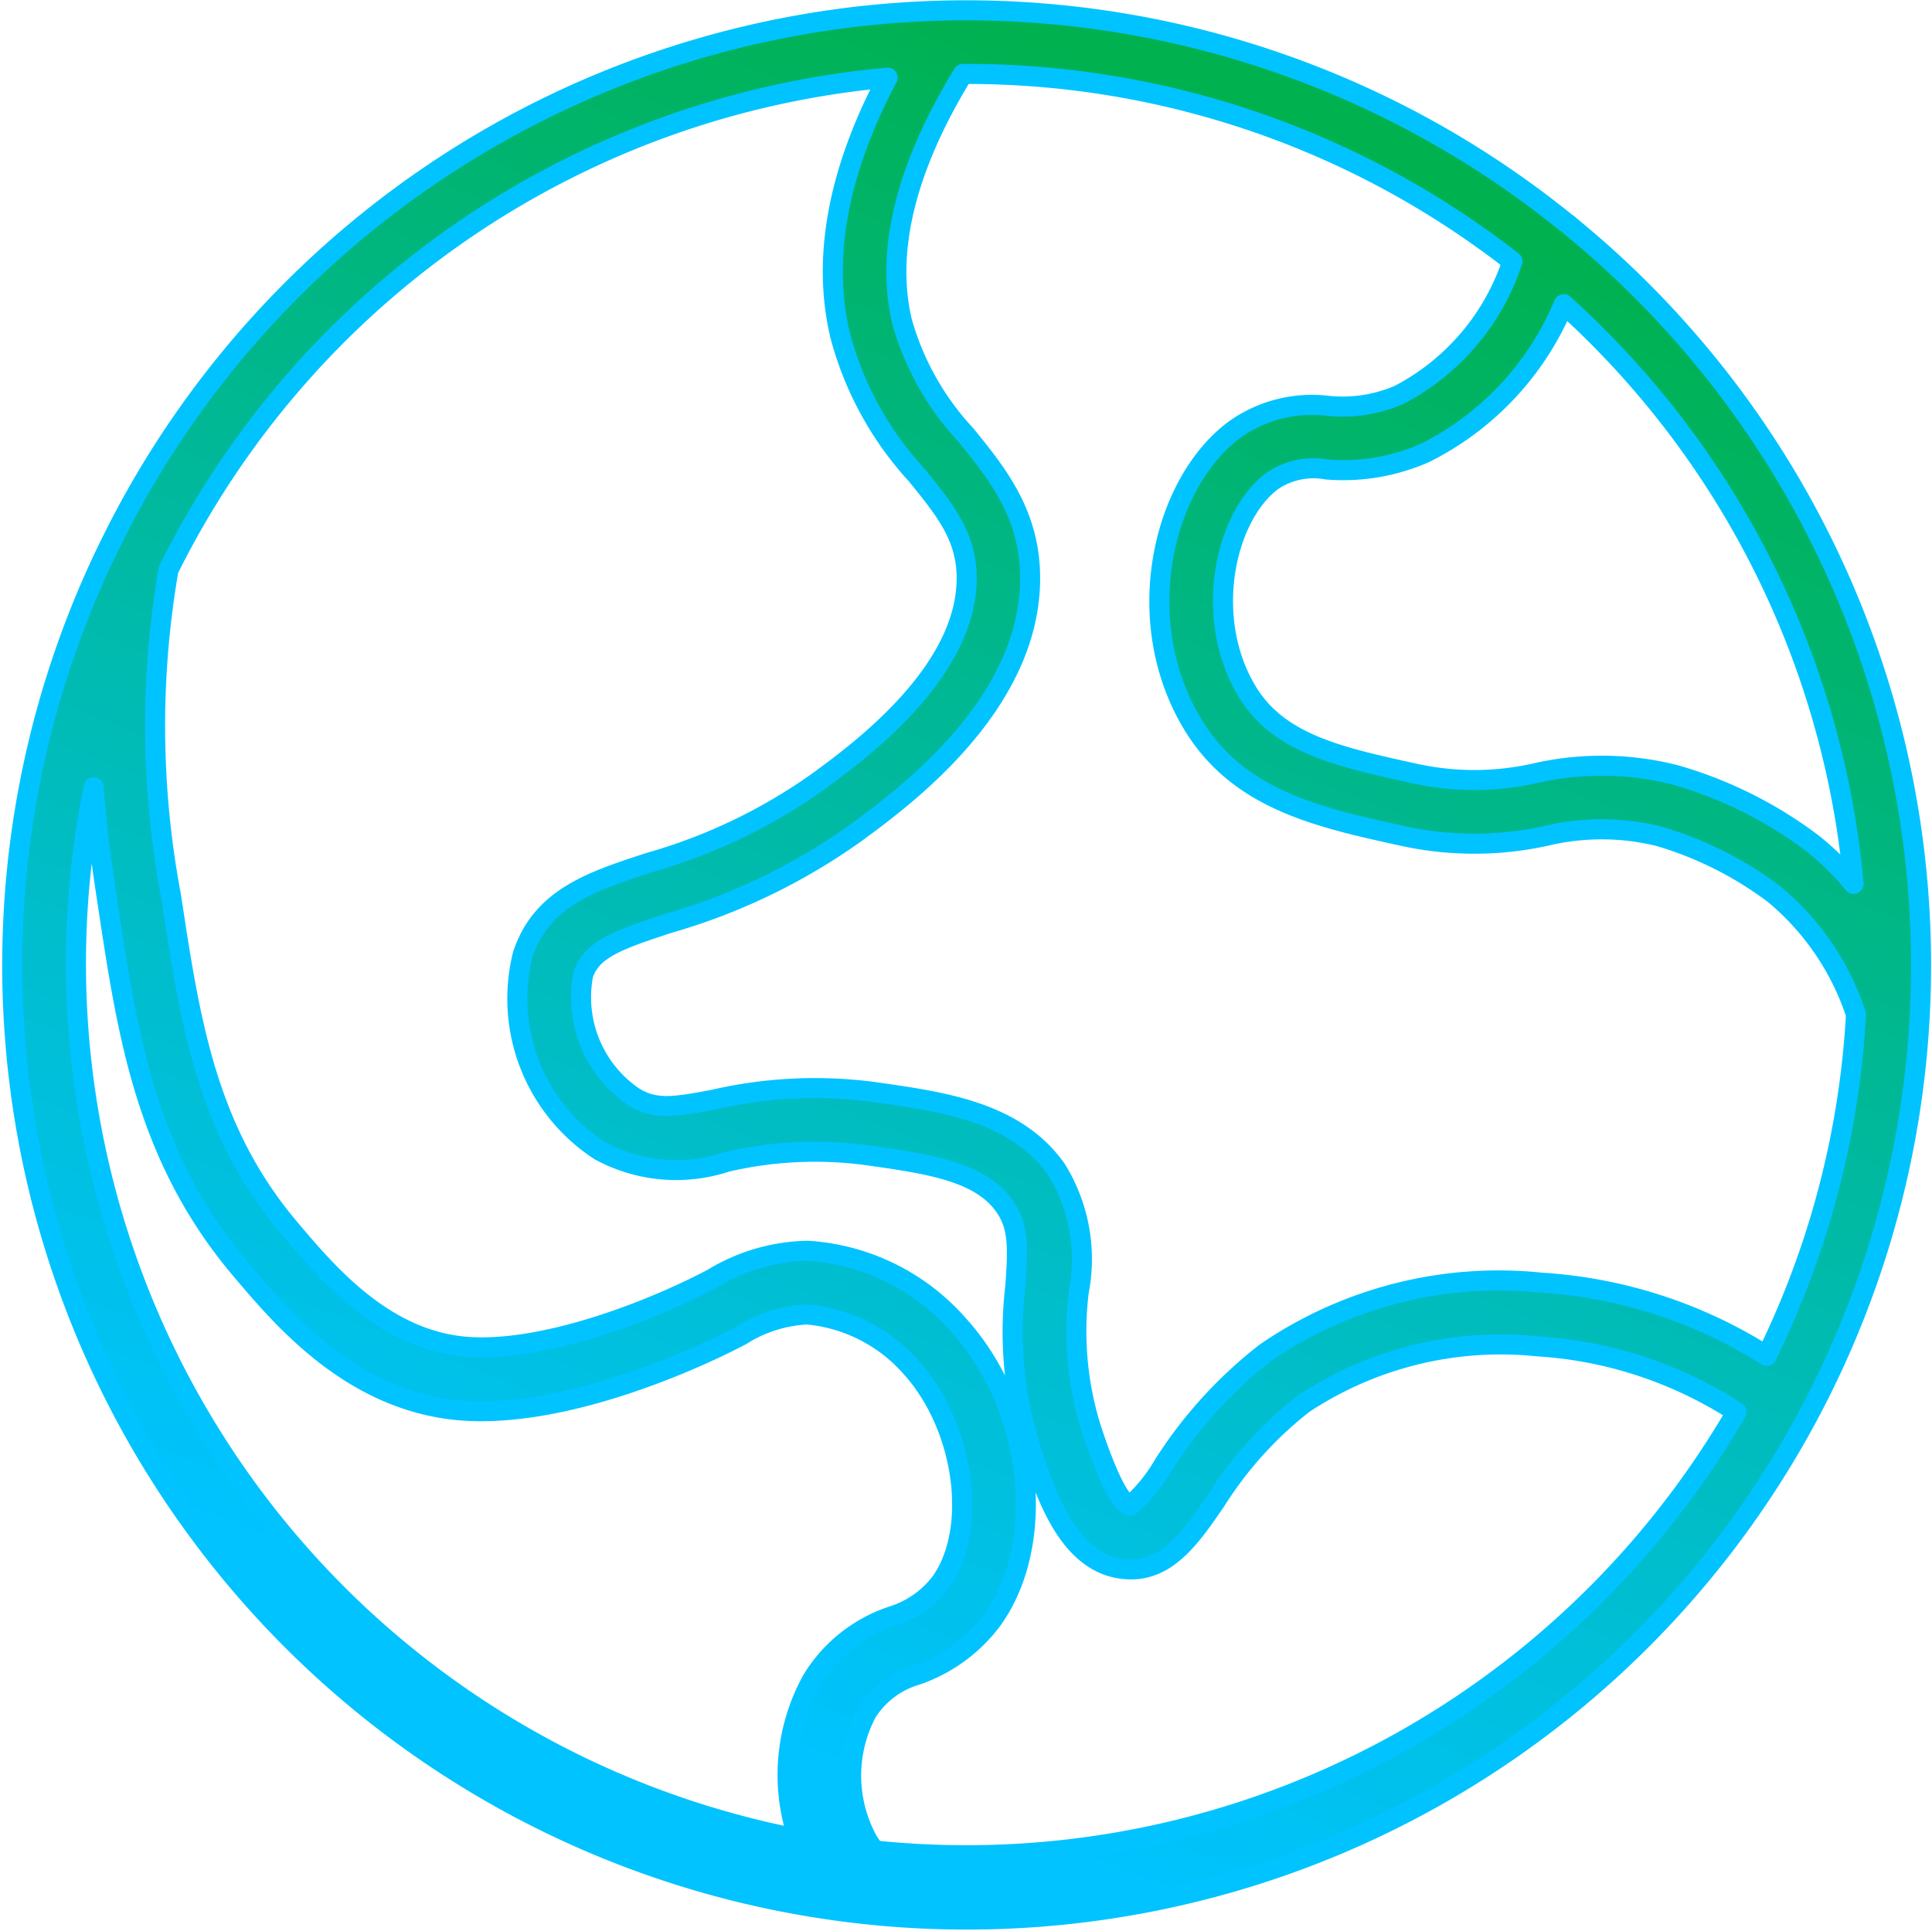 <svg xmlns="http://www.w3.org/2000/svg" xmlns:xlink="http://www.w3.org/1999/xlink" width="96.218" height="96.192" viewBox="0 0 96.218 96.192"><defs><style>.a{stroke:#00c3ff;stroke-linecap:round;stroke-linejoin:round;stroke-miterlimit:10;fill:url(#a);}</style><linearGradient id="a" x1="0.706" y1="0.067" x2="0.379" y2="0.905" gradientUnits="objectBoundingBox"><stop offset="0" stop-color="#00b14f"/><stop offset="1" stop-color="#00c3ff"/></linearGradient></defs><path class="a" d="M77.641,10.741a1.549,1.549,0,0,0-.222-.174A47.47,47.47,0,0,0,4.961,26.518c-.017.03-.03.062-.046.092A47.531,47.531,0,1,0,77.638,10.741Zm9.781,56.275a23.646,23.646,0,0,0-11.227-3.645,20.524,20.524,0,0,0-13.706,3.471,22,22,0,0,0-5.116,5.622,8.242,8.242,0,0,1-1.643,2.011c-.316-.046-.906-.723-1.9-3.689a16.2,16.2,0,0,1-.667-6.971A8.483,8.483,0,0,0,52.029,57.7C50,54.87,46.472,54.373,43.04,53.885a22.394,22.394,0,0,0-8.017.36c-2.021.388-2.965.534-4.043-.138a6.007,6.007,0,0,1-2.5-6.073c.423-1.268,1.69-1.726,4.277-2.573a30.459,30.459,0,0,0,9.413-4.576c2.292-1.692,8.383-6.179,8.565-12.318.1-3.353-1.577-5.423-3.2-7.423a13.723,13.723,0,0,1-3.181-5.668c-.825-3.533.207-7.673,3.045-12.311h.183A44.137,44.137,0,0,1,74.758,12.5a11.551,11.551,0,0,1-5.648,6.655A7.087,7.087,0,0,1,65.6,19.7a6.633,6.633,0,0,0-4.708,1.206c-3.593,2.7-5.2,9.6-1.974,14.782,2.3,3.668,6.227,4.525,10.51,5.459a16.613,16.613,0,0,0,7-.03,11.934,11.934,0,0,1,5.623.016A17.931,17.931,0,0,1,87.8,44.022a13.105,13.105,0,0,1,4.072,5.991,44.053,44.053,0,0,1-4.451,17Zm4.331-23.509a13.945,13.945,0,0,0-2-1.979,20.841,20.841,0,0,0-6.917-3.456A14.854,14.854,0,0,0,75.887,38a13.739,13.739,0,0,1-5.914.029c-3.791-.827-6.783-1.48-8.372-4.015-2.274-3.644-1.207-8.767,1.191-10.571a3.642,3.642,0,0,1,2.711-.577,10.082,10.082,0,0,0,4.912-.83,14.506,14.506,0,0,0,6.9-7.4,44.288,44.288,0,0,1,14.437,28.87ZM3.219,47.528A44.341,44.341,0,0,1,4.1,38.694c.168,2.218.458,4.194.718,5.9.982,6.5,1.911,12.619,6.7,18.22,2,2.359,5.355,6.306,10.539,6.887,5.161.562,11.675-2.4,13.553-3.327l.714-.361a6.736,6.736,0,0,1,3.313-1.06A7.824,7.824,0,0,1,44.822,67.6c2.657,2.939,3.357,8.036,1.467,10.694a4.878,4.878,0,0,1-2.433,1.692,7.394,7.394,0,0,0-3.973,3.169,9.772,9.772,0,0,0-.685,7.922A44.43,44.43,0,0,1,3.219,47.528ZM47.581,91.89A44.679,44.679,0,0,1,43,91.654a5.235,5.235,0,0,1-.361-.52,6.735,6.735,0,0,1-.032-6.356,4.376,4.376,0,0,1,2.489-1.87,7.909,7.909,0,0,0,3.779-2.774c2.756-3.878,1.977-10.59-1.7-14.651a10.879,10.879,0,0,0-7.5-3.7,9.423,9.423,0,0,0-4.794,1.407l-.672.34c-3.463,1.707-8.376,3.389-11.8,3.01-3.932-.436-6.672-3.648-8.478-5.787-4.2-4.912-5.022-10.344-5.975-16.636a45.617,45.617,0,0,1-.127-16.255A44.44,44.44,0,0,1,43.645,3.35c-2.473,4.669-3.282,8.986-2.36,12.854a16.5,16.5,0,0,0,3.8,6.932c1.488,1.832,2.561,3.163,2.494,5.333-.137,4.594-5.324,8.422-7.288,9.867a27.345,27.345,0,0,1-8.51,4.109c-2.874.938-5.36,1.743-6.306,4.582a9.032,9.032,0,0,0,3.834,9.768,7.98,7.98,0,0,0,6.312.559,19.445,19.445,0,0,1,6.99-.334c3.01.426,5.607.792,6.84,2.517.73,1.028.692,2.095.55,4.045a19.183,19.183,0,0,0,.822,8.211c.723,2.168,1.813,5.441,4.436,5.82a3.575,3.575,0,0,0,.506.038c1.864,0,3.01-1.646,4.2-3.381A18.984,18.984,0,0,1,64.355,69.4,17.8,17.8,0,0,1,76.011,66.54a20.553,20.553,0,0,1,9.912,3.27A44.374,44.374,0,0,1,47.581,91.89Zm0,0" transform="translate(0.562 0.517)"/></svg>
